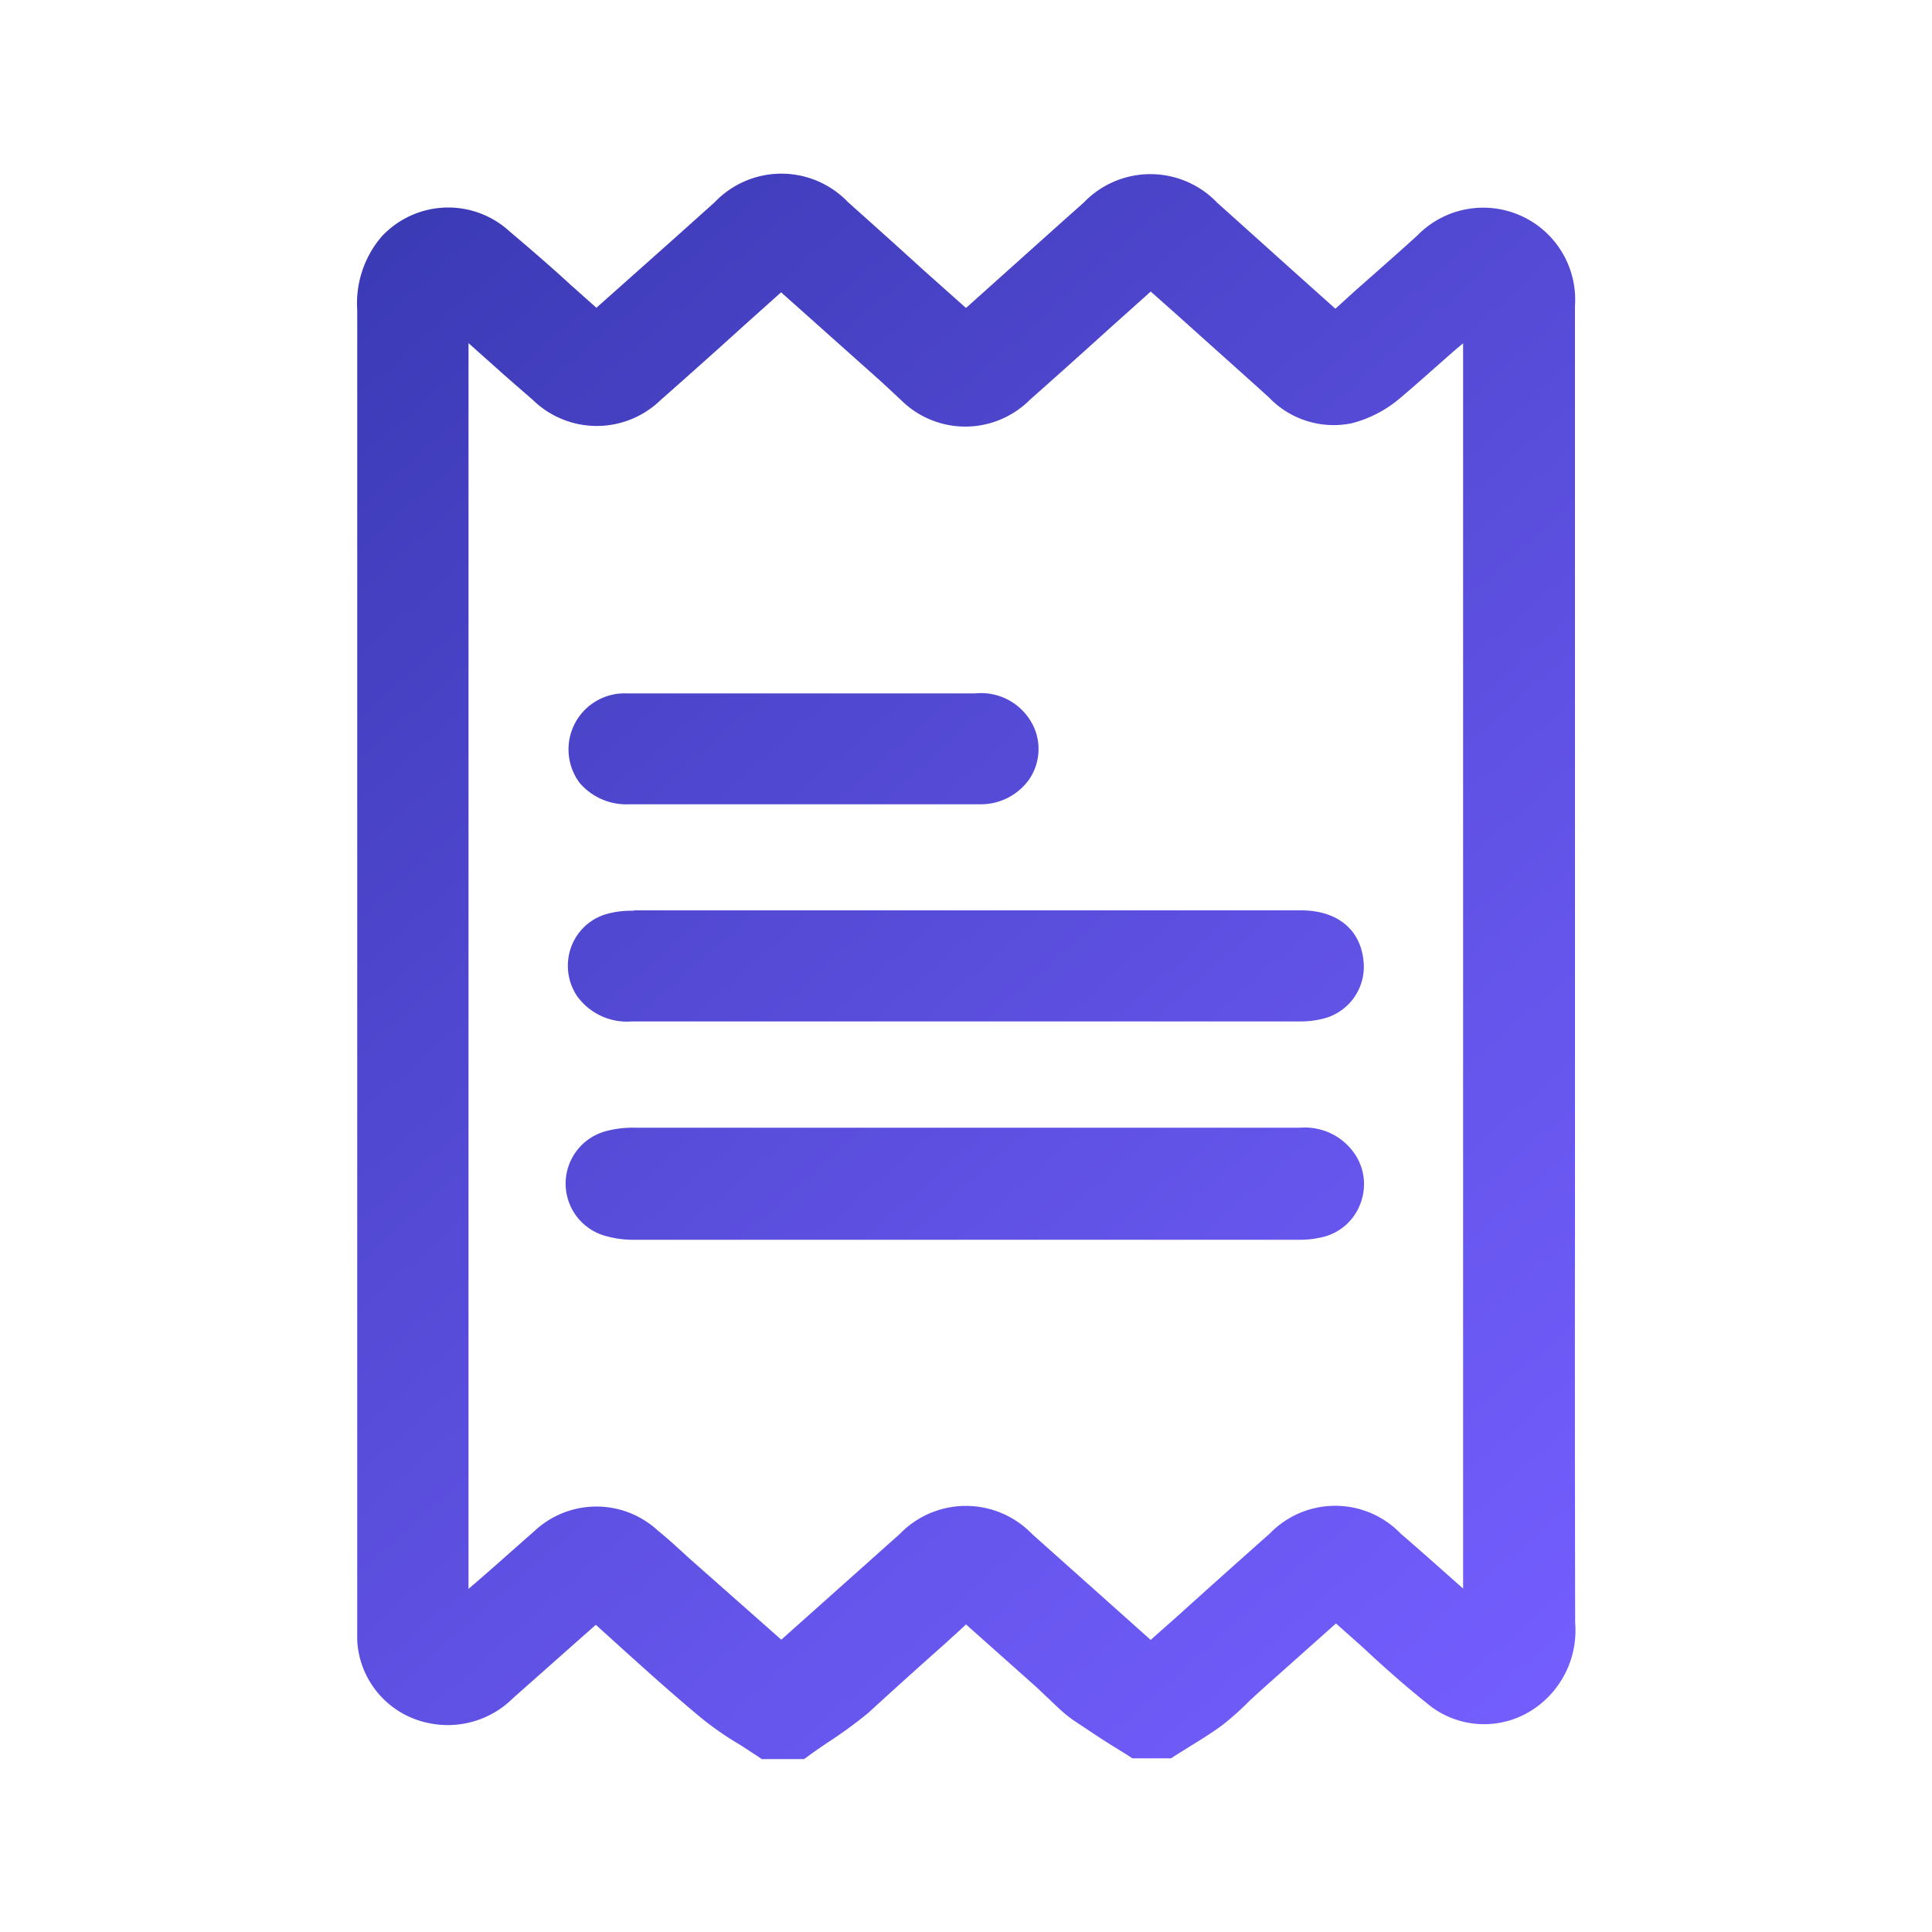 <svg id="Layer_1" data-name="Layer 1" xmlns="http://www.w3.org/2000/svg" xmlns:xlink="http://www.w3.org/1999/xlink" viewBox="0 0 100 100"><defs><style>.cls-1{fill:url(#linear-gradient);}.cls-2{fill:url(#linear-gradient-2);}.cls-3{fill:url(#linear-gradient-3);}.cls-4{fill:url(#linear-gradient-4);}</style><linearGradient id="linear-gradient" x1="15.31" y1="10.62" x2="83.1" y2="87.6" gradientUnits="userSpaceOnUse"><stop offset="0" stop-color="#3939b2"/><stop offset="0.08" stop-color="#3e3cb9"/><stop offset="0.7" stop-color="#6555eb"/><stop offset="1" stop-color="#745eff"/></linearGradient><linearGradient id="linear-gradient-2" x1="9.74" y1="15.53" x2="77.53" y2="92.51" xlink:href="#linear-gradient"/><linearGradient id="linear-gradient-3" x1="15.32" y1="10.61" x2="83.11" y2="87.59" xlink:href="#linear-gradient"/><linearGradient id="linear-gradient-4" x1="16.14" y1="9.89" x2="83.93" y2="86.87" xlink:href="#linear-gradient"/></defs><path class="cls-1" d="M81.52,63.94V47.3q0-15.72,0-31.46a4.76,4.76,0,0,0-8.16-3.65c-.79.72-1.6,1.43-2.4,2.14l-.74.65-1.1,1-2-1.79L63,10.49a4.78,4.78,0,0,0-6.91,0l-.8.71L50,15.94h0L47.9,14.07q-2-1.82-4-3.6a4.77,4.77,0,0,0-6.91,0l-2.12,1.9-4,3.56-1.37-1.22c-1-.92-2.07-1.84-3.12-2.73a4.7,4.7,0,0,0-6.64.28,5.31,5.31,0,0,0-1.25,3.79q0,24,0,47.93V84q0,.47,0,.93a4.61,4.61,0,0,0,3.67,4.25,4.78,4.78,0,0,0,4.39-1.28l3.52-3.12.77-.68,1.48,1.34c1.29,1.16,2.62,2.36,4,3.5a16.27,16.27,0,0,0,2,1.38l.86.56.25.17h2.19l.26-.19c.3-.22.61-.43.92-.64a23.75,23.75,0,0,0,2.14-1.56C46.27,87.44,47.65,86.2,49,85c.33-.31.68-.61,1-.92l3.37,3c.23.2.45.41.67.62.51.47,1,1,1.61,1.4s1.28.86,1.91,1.25l.81.5.24.16h2l.25-.16.72-.45c.58-.36,1.17-.72,1.73-1.14A15.34,15.34,0,0,0,64.71,88l.58-.53,3.86-3.44,1.35,1.2c1.07,1,2.19,2,3.32,2.9a4.59,4.59,0,0,0,5.62.29A4.9,4.9,0,0,0,81.53,84Q81.51,74,81.52,63.94ZM75.73,17.77V82.22l-.48-.42c-.91-.81-1.82-1.62-2.75-2.42a4.71,4.71,0,0,0-6.78,0q-2.37,2.1-4.74,4.24l-1.42,1.26-.08-.07-6.06-5.41a4.76,4.76,0,0,0-6.85,0l-6.13,5.47L35.7,80.68c-.54-.49-1.08-1-1.63-1.44a4.69,4.69,0,0,0-6.4,0c-1.14,1-2.25,2-3.42,3V17.76l1.86,1.66c.49.43,1,.87,1.48,1.29a4.74,4.74,0,0,0,6.6,0q2.18-1.92,4.33-3.87l1.91-1.71,5.2,4.64,1,.93a4.72,4.72,0,0,0,6.67,0Q55.4,18.84,57.43,17l1.91-1.71.22-.2,1.32,1.17c1.61,1.45,3.22,2.88,4.81,4.32A4.63,4.63,0,0,0,70,21.9a6.29,6.29,0,0,0,2.37-1.21c1-.84,2-1.75,3-2.62Z"/><path class="cls-2" d="M67.3,58.37h0q-6.48,0-12.95,0H32.84a5.32,5.32,0,0,0-1.52.19A2.81,2.81,0,0,0,31.45,64a5,5,0,0,0,1.33.17H67.23A5,5,0,0,0,68.58,64a2.76,2.76,0,0,0,1.83-1.69,2.79,2.79,0,0,0-.24-2.51A3.12,3.12,0,0,0,67.3,58.37Z"/><path class="cls-3" d="M32.81,47.14a4.8,4.8,0,0,0-1.45.18A2.76,2.76,0,0,0,29.57,49a2.83,2.83,0,0,0,.28,2.53,3.18,3.18,0,0,0,2.84,1.34H67.26a4.76,4.76,0,0,0,1.36-.18,2.77,2.77,0,0,0,1.95-3c-.18-1.61-1.38-2.57-3.23-2.57H32.81Z"/><path class="cls-4" d="M32.54,41.63h18.2a3.07,3.07,0,0,0,2.53-1.29,2.79,2.79,0,0,0,.3-2.57,3,3,0,0,0-3.09-1.88H34.87c-.81,0-1.62,0-2.44,0A2.9,2.9,0,0,0,30,40.52,3.18,3.18,0,0,0,32.54,41.63Z"/></svg>